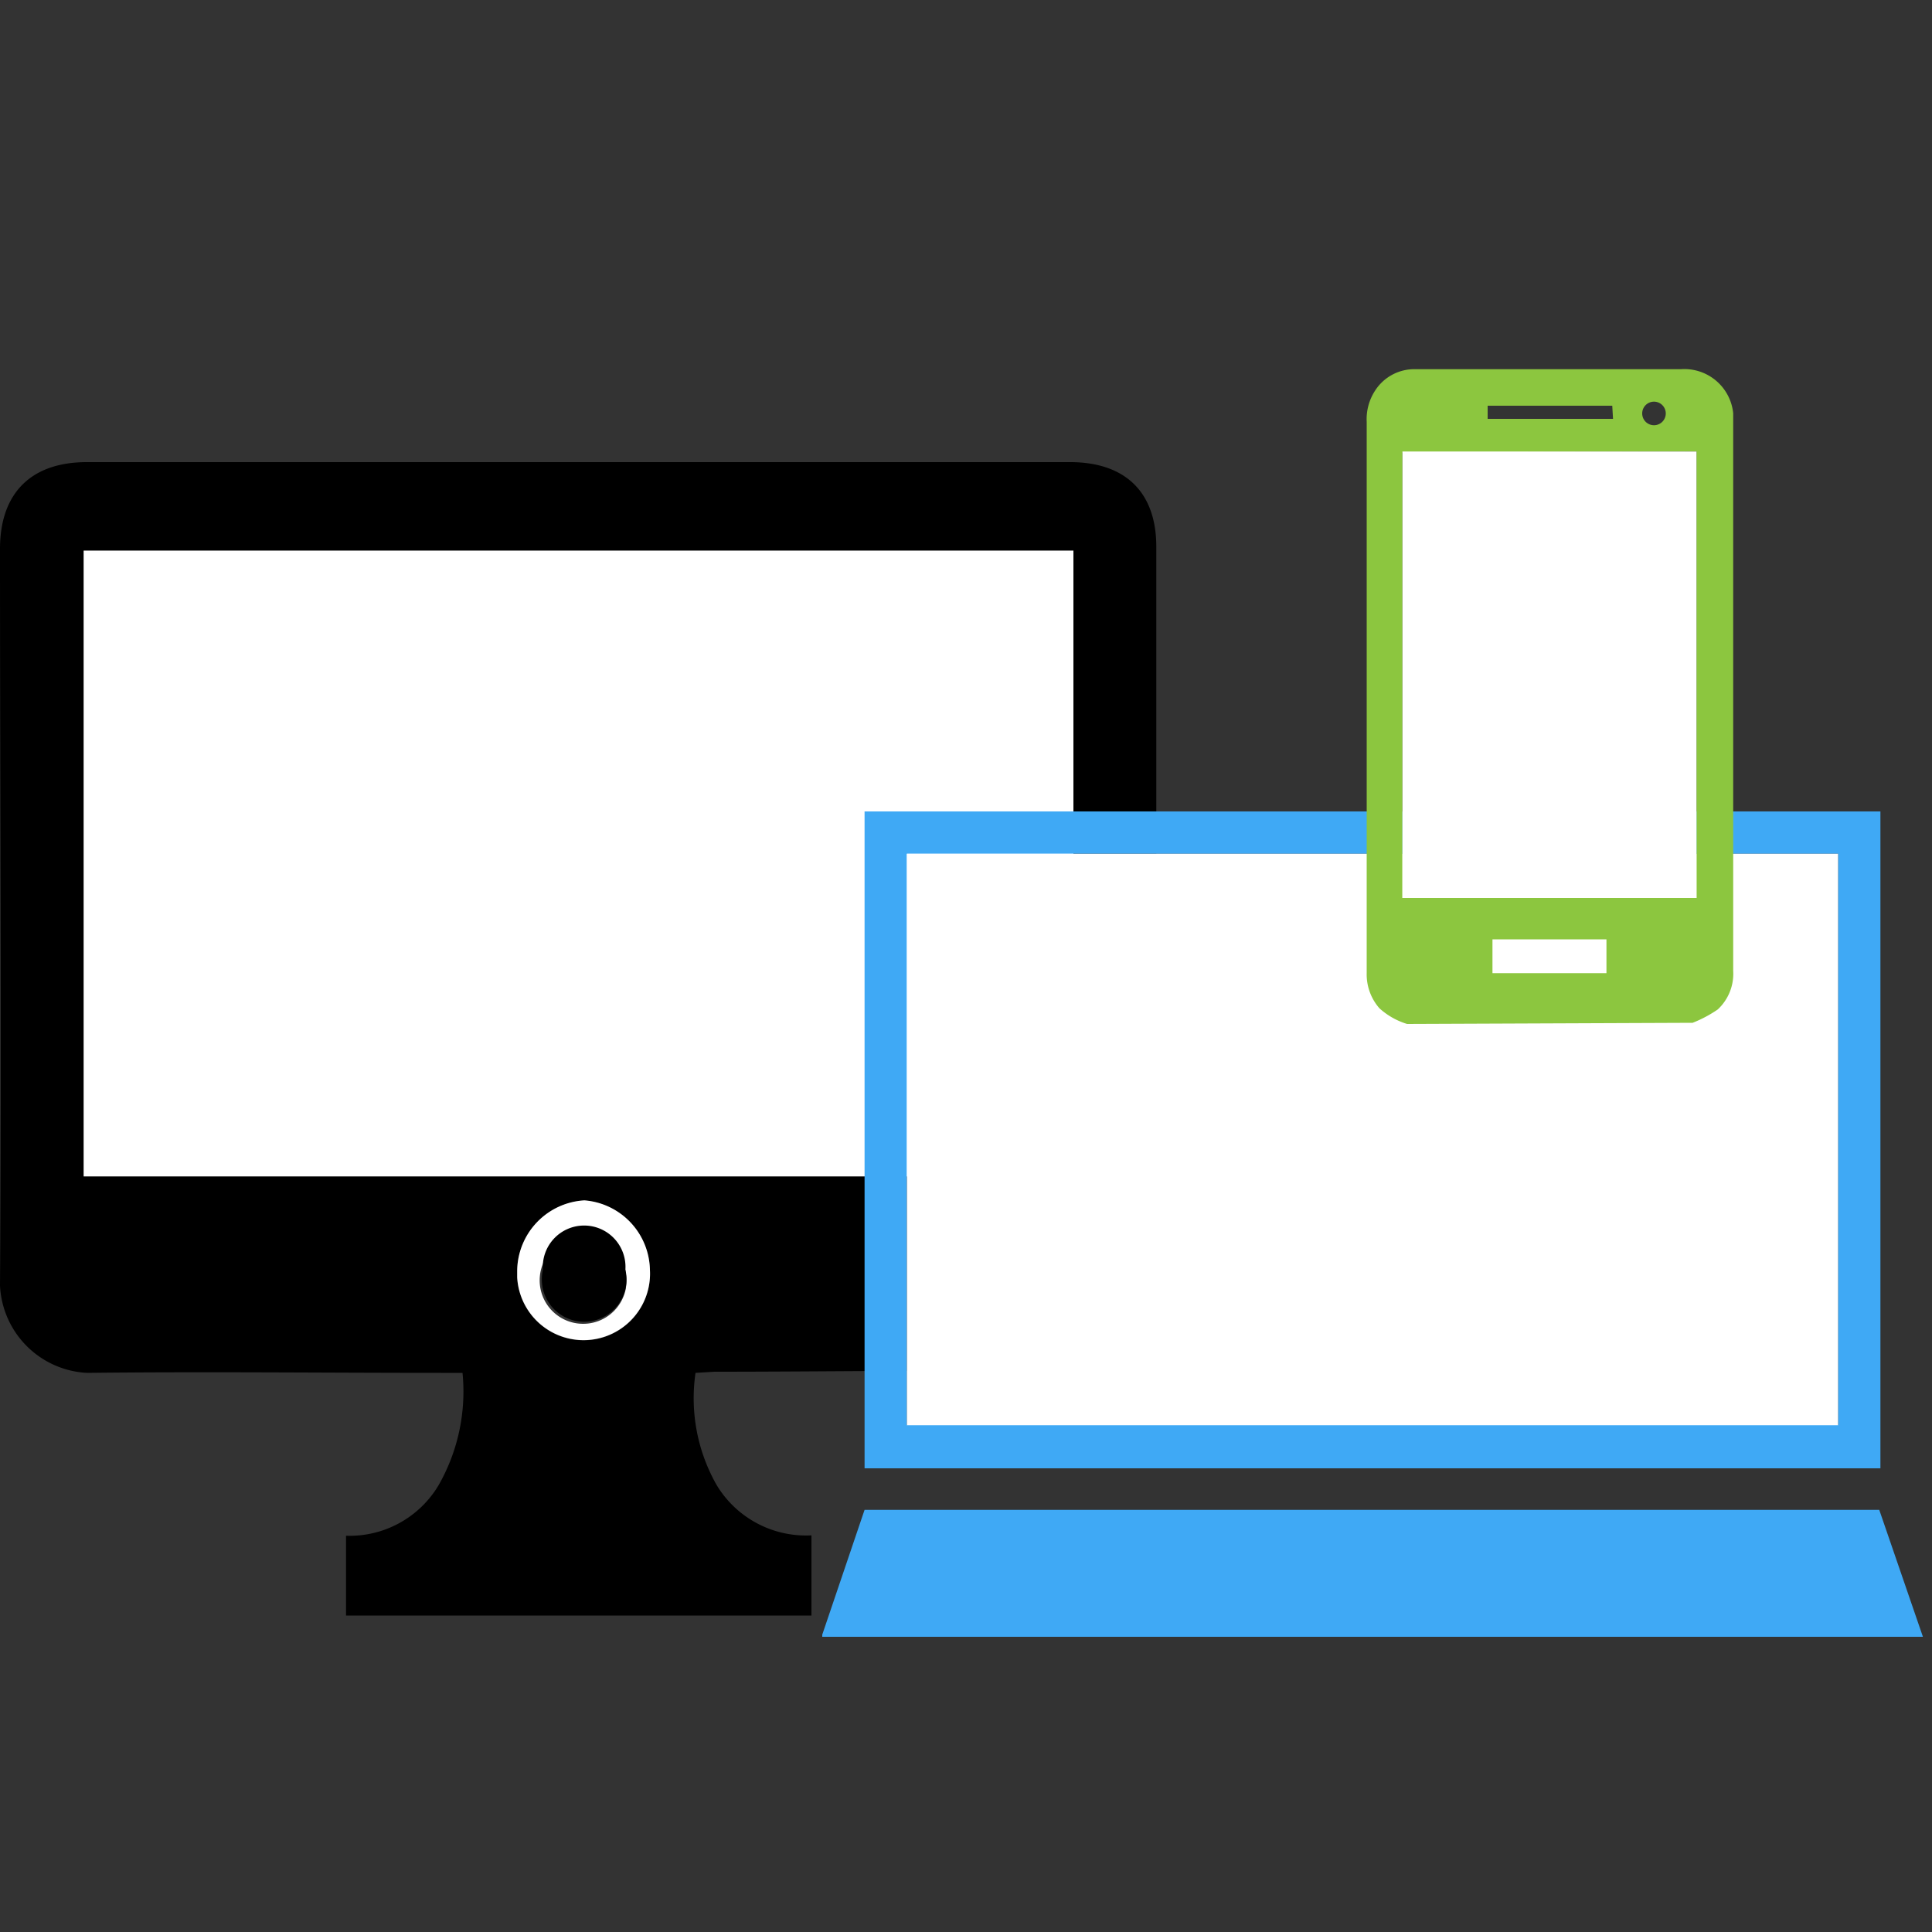 <svg id="Layer_1" data-name="Layer 1" xmlns="http://www.w3.org/2000/svg" viewBox="0 0 100 100"><rect x="0" y="0" width="100" height="100" fill="#333333" stroke="none"/><defs><style>.cls-1{fill:#fff;}.cls-2{fill:#3fa9f5;}.cls-3{fill:#8cc63f;}</style></defs><path d="M36,71.06a9.09,9.09,0,0,0,1.09,5.8A5.4,5.4,0,0,0,42,79.47v4.15H17.91V79.49a5.36,5.36,0,0,0,4.8-2.63,9.79,9.79,0,0,0,1.23-5.8h-1.1c-6.11,0-12.22-.07-18.33,0A4.75,4.75,0,0,1,0,66.54c.08-12.7,0-25.42,0-38.13,0-2.89,1.61-4.49,4.49-4.49h50.9c2.85,0,4.46,1.55,4.46,4.38V66.53A4.75,4.75,0,0,1,55.33,71c-6.11-.11-12.22,0-18.34,0ZM55.56,28.5H4.33V60.89H55.56ZM26.77,65.74a3.44,3.44,0,1,0,6.87.39,2.54,2.54,0,0,0,0-.39,3.68,3.68,0,0,0-3.39-3.6A3.68,3.68,0,0,0,26.77,65.74Z"/><path class="cls-1" d="M55.56,28.5V60.89H4.33V28.5Z"/><path class="cls-1" d="M26.77,65.74a3.69,3.69,0,0,1,3.48-3.61,3.68,3.68,0,0,1,3.39,3.6,3.44,3.44,0,1,1-6.87.39v-.39Zm5.6,0a2.25,2.25,0,1,0,0,1.06,2.31,2.31,0,0,0,0-1Z"/><path d="M32.37,65.72a2.19,2.19,0,1,1-4.27,1,2.31,2.31,0,0,1,0-1,2.14,2.14,0,1,1,4.27,0Z"/><polygon class="cls-2" points="99.53 84.72 42.56 84.72 42.56 84.61 44.75 78.15 97.27 78.15 99.53 84.72"/><path class="cls-2" d="M44.75,42V76H97.33V42ZM95.14,73.76H46.94V44.19h48.2Z"/><rect class="cls-1" x="46.94" y="44.19" width="48.2" height="29.58"/><path class="cls-3" d="M72.83,53a3.77,3.77,0,0,1-1.43-.81,2.66,2.66,0,0,1-.66-1.83V21.83a2.7,2.7,0,0,1,.44-1.62,2.41,2.41,0,0,1,2.09-1.1H87a2.54,2.54,0,0,1,2.71,2.28V50.25a2.52,2.52,0,0,1-.8,2,6.48,6.48,0,0,1-1.3.69Zm-.24-29.58V46.48H87.81V23.37Zm10.56,25.2h-5.9v1.75h5.9ZM83.45,21H77v.68h6.49ZM85,21.4a.61.61,0,0,0,.61.61.61.61,0,1,0,0-1.22.61.61,0,0,0-.61.61Z"/><path class="cls-1" d="M72.59,23.37H87.81V46.48H72.59Z"/></svg>